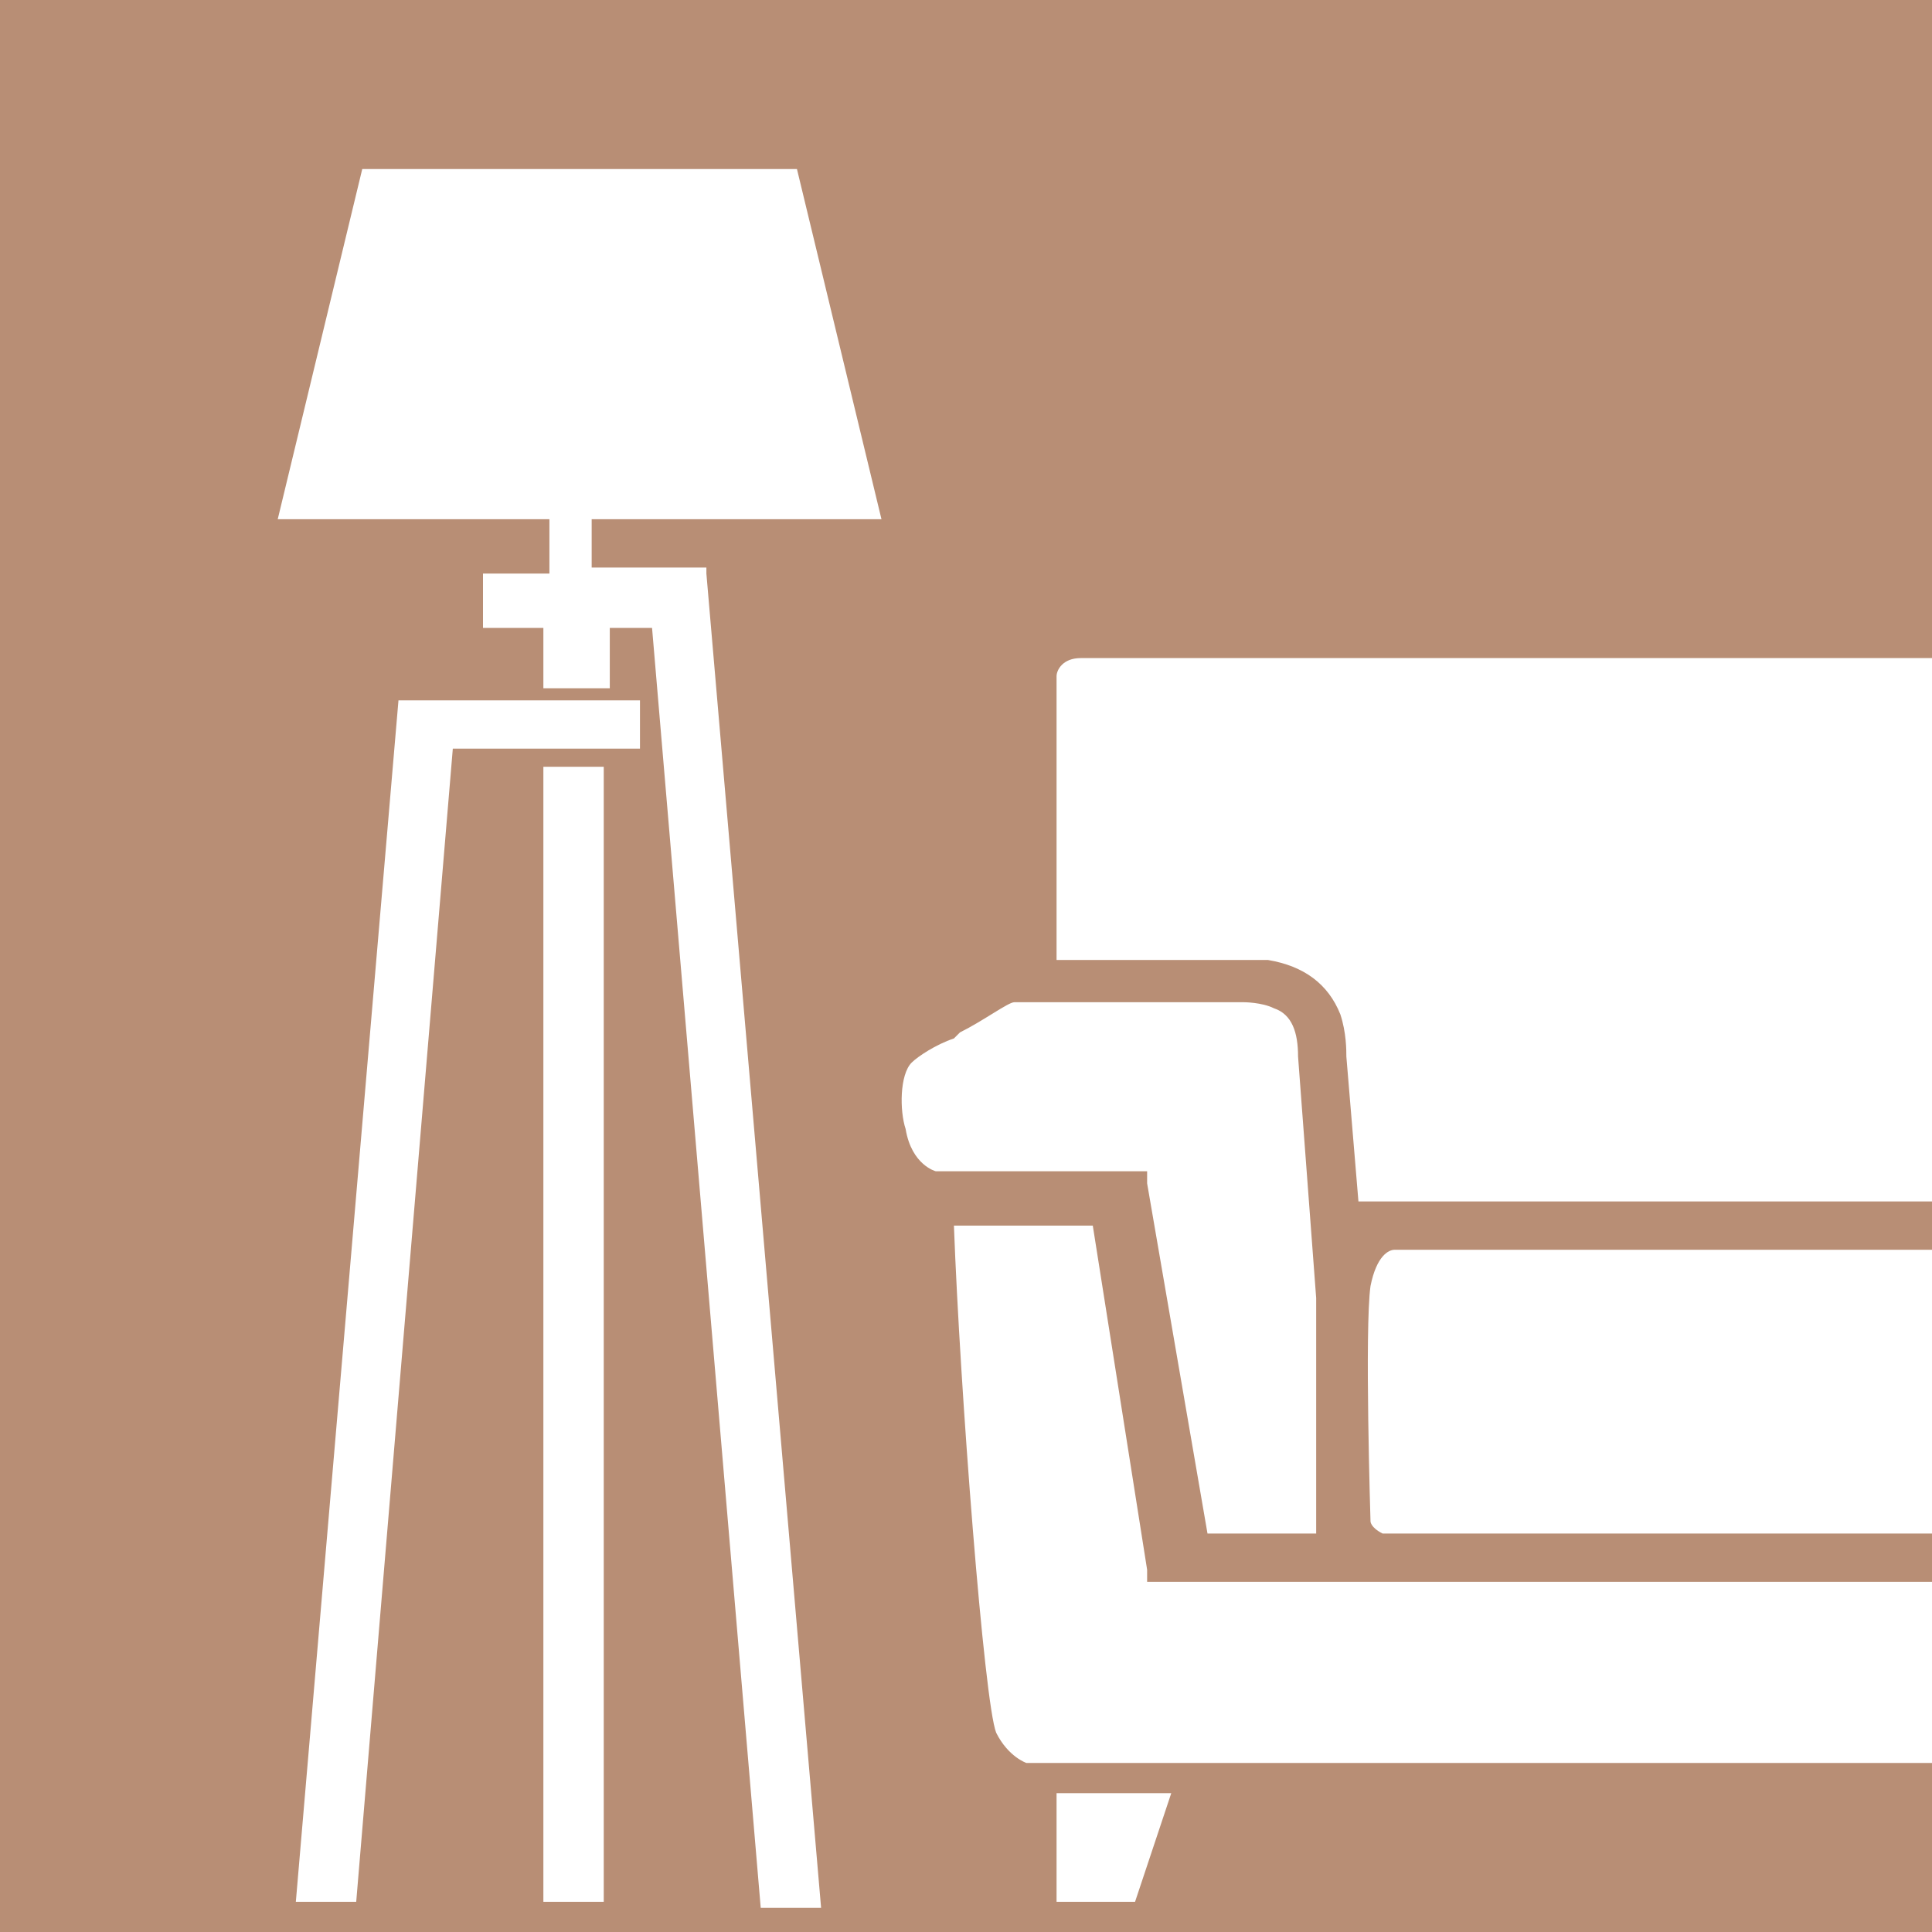 <?xml version="1.0" encoding="utf-8"?>
<!-- Generator: Adobe Illustrator 24.1.0, SVG Export Plug-In . SVG Version: 6.00 Build 0)  -->
<svg version="1.1" id="Layer_1" xmlns="http://www.w3.org/2000/svg" xmlns:xlink="http://www.w3.org/1999/xlink" x="0px" y="0px"
	 width="32px" height="32px" viewBox="0 0 32 32" style="enable-background:new 0 0 32 32;" xml:space="preserve">
<style type="text/css">
	.st0{fill:#B88E75;}
</style>
<path class="st0" d="M17.9,10.9H32V0H0v32h32v-2.8H17c0,0-0.3-0.1-0.5-0.5c-0.2-0.5-0.6-5.7-0.7-8.4h2.3L19,26l0,0.1l0,0.1H32v-0.8
	h-9.1c-0.2-0.1-0.2-0.2-0.2-0.2l0,0l0,0v0l0,0c0,0-0.1-3.2,0-3.9c0.1-0.5,0.3-0.6,0.4-0.6h0.4c2.5,0,5.6,0,8.5,0v-0.8l-9.5,0
	l-0.2-2.4c0-0.1,0-0.4-0.1-0.7c-0.2-0.5-0.6-0.8-1.2-0.9h0l0,0h-3.5v-4.7C17.5,11.1,17.6,10.9,17.9,10.9z M19.4,29.7l-0.6,1.8h-1.3
	l0-1.8H19.4z M10.1,31.5H9V12.7h1V31.5z M10.6,12.4H7.5L5.9,31.5h-1l1.7-19.9h4V12.4z M11.7,9.5l1.9,22.1h-1l-1.8-21.2h-0.7v1H9v-1
	h-1V9.5h1.1V8.6H4.6l1.4-5.8h7.2l1.4,5.8H9.8v0.8H11.7z M20.6,16.6c0,0,0.3,0,0.5,0.1c0.3,0.1,0.4,0.4,0.4,0.8v0l0.3,4l0,3.9h-1.8
	l-1-5.8l0-0.1l0-0.1h-3.5c0,0-0.4-0.1-0.5-0.7l0,0v0c-0.1-0.3-0.1-0.9,0.1-1.1c0.1-0.1,0.4-0.3,0.7-0.4l0.1-0.1
	c0.4-0.2,0.8-0.5,0.9-0.5H20.6z"/>
</svg>
